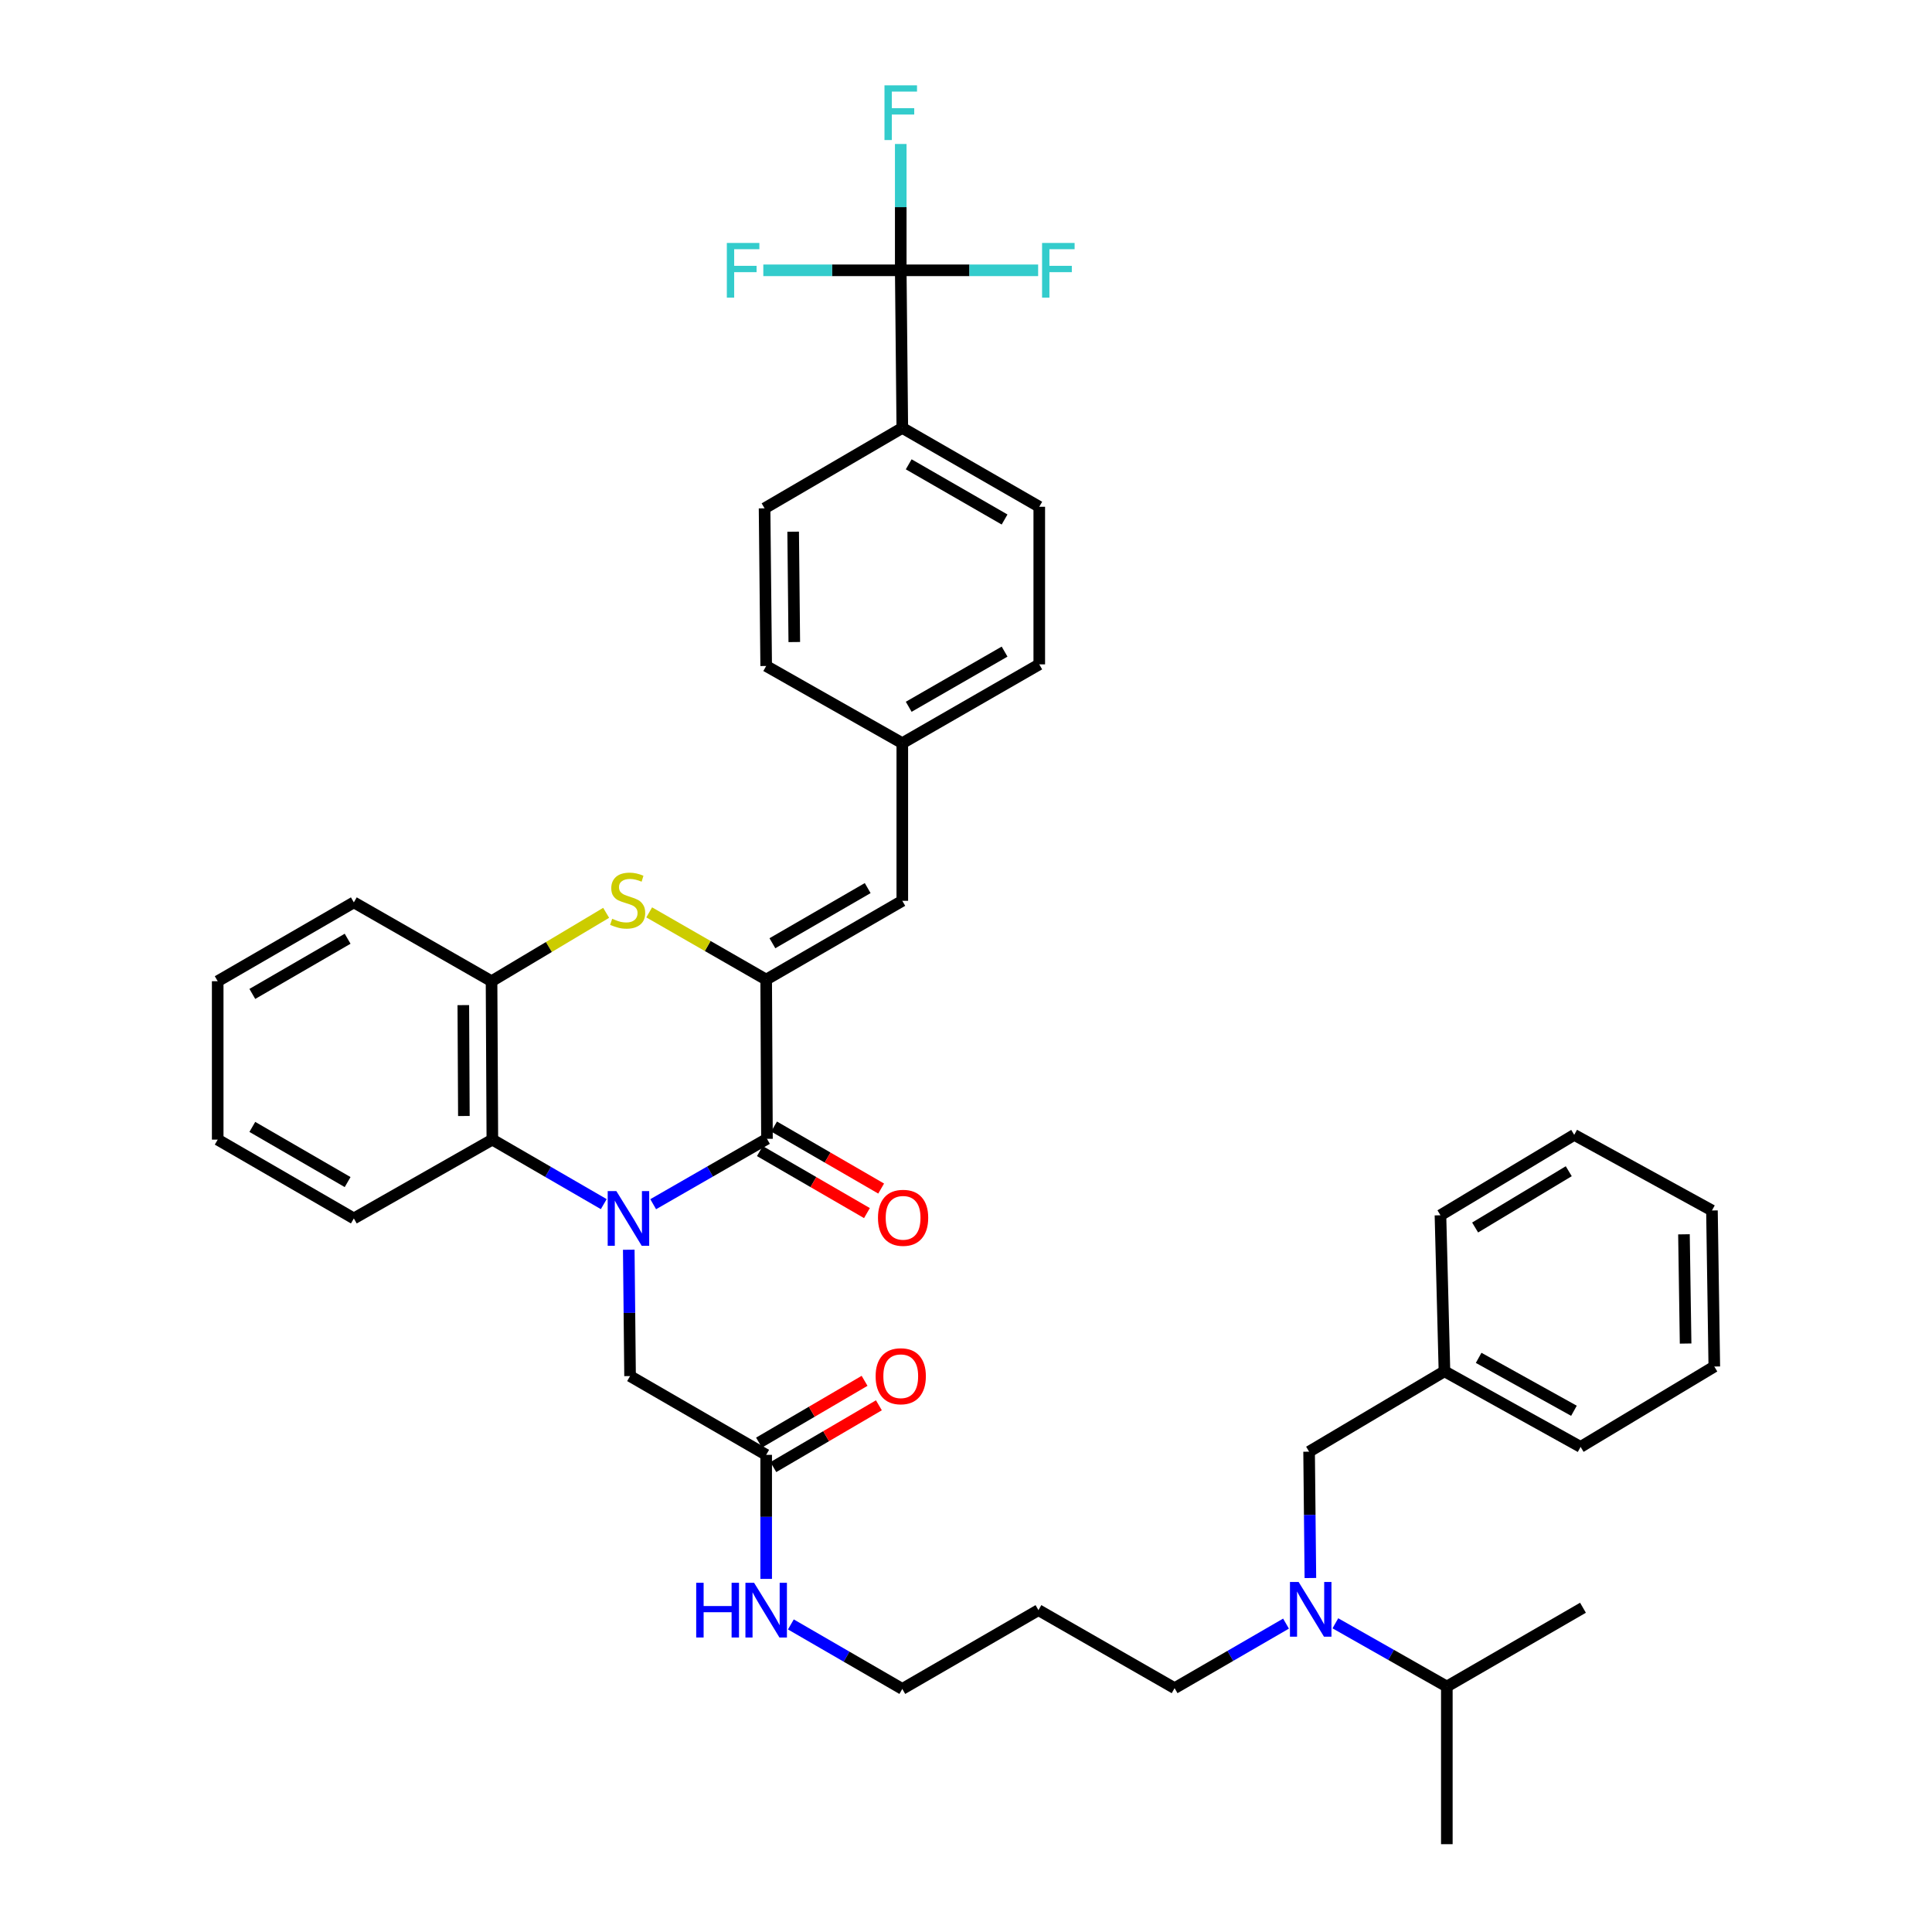 <?xml version='1.0' encoding='iso-8859-1'?>
<svg version='1.1' baseProfile='full'
              xmlns='http://www.w3.org/2000/svg'
                      xmlns:rdkit='http://www.rdkit.org/xml'
                      xmlns:xlink='http://www.w3.org/1999/xlink'
                  xml:space='preserve'
width='1000px' height='1000px' viewBox='0 0 1000 1000'>
<!-- END OF HEADER -->
<rect style='opacity:1.0;fill:#FFFFFF;stroke:none' width='1000' height='1000' x='0' y='0'> </rect>
<path class='bond-0' d='M 338.089,623.297 L 367.535,606.373' style='fill:none;fill-rule:evenodd;stroke:#0000FF;stroke-width:6px;stroke-linecap:butt;stroke-linejoin:miter;stroke-opacity:1' />
<path class='bond-0' d='M 367.535,606.373 L 396.981,589.449' style='fill:none;fill-rule:evenodd;stroke:#000000;stroke-width:6px;stroke-linecap:butt;stroke-linejoin:miter;stroke-opacity:1' />
<path class='bond-3' d='M 312.507,623.26 L 283.673,606.563' style='fill:none;fill-rule:evenodd;stroke:#0000FF;stroke-width:6px;stroke-linecap:butt;stroke-linejoin:miter;stroke-opacity:1' />
<path class='bond-3' d='M 283.673,606.563 L 254.839,589.865' style='fill:none;fill-rule:evenodd;stroke:#000000;stroke-width:6px;stroke-linecap:butt;stroke-linejoin:miter;stroke-opacity:1' />
<path class='bond-7' d='M 325.449,646.858 L 325.785,679.556' style='fill:none;fill-rule:evenodd;stroke:#0000FF;stroke-width:6px;stroke-linecap:butt;stroke-linejoin:miter;stroke-opacity:1' />
<path class='bond-7' d='M 325.785,679.556 L 326.122,712.254' style='fill:none;fill-rule:evenodd;stroke:#000000;stroke-width:6px;stroke-linecap:butt;stroke-linejoin:miter;stroke-opacity:1' />
<path class='bond-1' d='M 396.981,589.449 L 396.573,507.038' style='fill:none;fill-rule:evenodd;stroke:#000000;stroke-width:6px;stroke-linecap:butt;stroke-linejoin:miter;stroke-opacity:1' />
<path class='bond-11' d='M 393.304,595.798 L 421.016,611.846' style='fill:none;fill-rule:evenodd;stroke:#000000;stroke-width:6px;stroke-linecap:butt;stroke-linejoin:miter;stroke-opacity:1' />
<path class='bond-11' d='M 421.016,611.846 L 448.728,627.893' style='fill:none;fill-rule:evenodd;stroke:#FF0000;stroke-width:6px;stroke-linecap:butt;stroke-linejoin:miter;stroke-opacity:1' />
<path class='bond-11' d='M 400.657,583.1 L 428.369,599.147' style='fill:none;fill-rule:evenodd;stroke:#000000;stroke-width:6px;stroke-linecap:butt;stroke-linejoin:miter;stroke-opacity:1' />
<path class='bond-11' d='M 428.369,599.147 L 456.081,615.195' style='fill:none;fill-rule:evenodd;stroke:#FF0000;stroke-width:6px;stroke-linecap:butt;stroke-linejoin:miter;stroke-opacity:1' />
<path class='bond-6' d='M 396.573,507.038 L 467.032,466.261' style='fill:none;fill-rule:evenodd;stroke:#000000;stroke-width:6px;stroke-linecap:butt;stroke-linejoin:miter;stroke-opacity:1' />
<path class='bond-6' d='M 399.792,488.221 L 449.113,459.677' style='fill:none;fill-rule:evenodd;stroke:#000000;stroke-width:6px;stroke-linecap:butt;stroke-linejoin:miter;stroke-opacity:1' />
<path class='bond-39' d='M 396.573,507.038 L 366.297,489.641' style='fill:none;fill-rule:evenodd;stroke:#000000;stroke-width:6px;stroke-linecap:butt;stroke-linejoin:miter;stroke-opacity:1' />
<path class='bond-39' d='M 366.297,489.641 L 336.022,472.243' style='fill:none;fill-rule:evenodd;stroke:#CCCC00;stroke-width:6px;stroke-linecap:butt;stroke-linejoin:miter;stroke-opacity:1' />
<path class='bond-2' d='M 313.743,472.479 L 284.083,490.179' style='fill:none;fill-rule:evenodd;stroke:#CCCC00;stroke-width:6px;stroke-linecap:butt;stroke-linejoin:miter;stroke-opacity:1' />
<path class='bond-2' d='M 284.083,490.179 L 254.423,507.878' style='fill:none;fill-rule:evenodd;stroke:#000000;stroke-width:6px;stroke-linecap:butt;stroke-linejoin:miter;stroke-opacity:1' />
<path class='bond-5' d='M 254.839,589.865 L 254.423,507.878' style='fill:none;fill-rule:evenodd;stroke:#000000;stroke-width:6px;stroke-linecap:butt;stroke-linejoin:miter;stroke-opacity:1' />
<path class='bond-5' d='M 240.103,577.641 L 239.812,520.25' style='fill:none;fill-rule:evenodd;stroke:#000000;stroke-width:6px;stroke-linecap:butt;stroke-linejoin:miter;stroke-opacity:1' />
<path class='bond-26' d='M 254.839,589.865 L 183.148,630.658' style='fill:none;fill-rule:evenodd;stroke:#000000;stroke-width:6px;stroke-linecap:butt;stroke-linejoin:miter;stroke-opacity:1' />
<path class='bond-4' d='M 466.225,139.912 L 467.032,221.491' style='fill:none;fill-rule:evenodd;stroke:#000000;stroke-width:6px;stroke-linecap:butt;stroke-linejoin:miter;stroke-opacity:1' />
<path class='bond-14' d='M 466.225,139.912 L 466.225,107.218' style='fill:none;fill-rule:evenodd;stroke:#000000;stroke-width:6px;stroke-linecap:butt;stroke-linejoin:miter;stroke-opacity:1' />
<path class='bond-14' d='M 466.225,107.218 L 466.225,74.524' style='fill:none;fill-rule:evenodd;stroke:#33CCCC;stroke-width:6px;stroke-linecap:butt;stroke-linejoin:miter;stroke-opacity:1' />
<path class='bond-15' d='M 466.225,139.912 L 501.781,139.912' style='fill:none;fill-rule:evenodd;stroke:#000000;stroke-width:6px;stroke-linecap:butt;stroke-linejoin:miter;stroke-opacity:1' />
<path class='bond-15' d='M 501.781,139.912 L 537.337,139.912' style='fill:none;fill-rule:evenodd;stroke:#33CCCC;stroke-width:6px;stroke-linecap:butt;stroke-linejoin:miter;stroke-opacity:1' />
<path class='bond-16' d='M 466.225,139.912 L 430.658,139.912' style='fill:none;fill-rule:evenodd;stroke:#000000;stroke-width:6px;stroke-linecap:butt;stroke-linejoin:miter;stroke-opacity:1' />
<path class='bond-16' d='M 430.658,139.912 L 395.09,139.912' style='fill:none;fill-rule:evenodd;stroke:#33CCCC;stroke-width:6px;stroke-linecap:butt;stroke-linejoin:miter;stroke-opacity:1' />
<path class='bond-28' d='M 254.423,507.878 L 183.148,467.068' style='fill:none;fill-rule:evenodd;stroke:#000000;stroke-width:6px;stroke-linecap:butt;stroke-linejoin:miter;stroke-opacity:1' />
<path class='bond-17' d='M 467.032,466.261 L 467.032,384.666' style='fill:none;fill-rule:evenodd;stroke:#000000;stroke-width:6px;stroke-linecap:butt;stroke-linejoin:miter;stroke-opacity:1' />
<path class='bond-9' d='M 326.122,712.254 L 396.573,753.031' style='fill:none;fill-rule:evenodd;stroke:#000000;stroke-width:6px;stroke-linecap:butt;stroke-linejoin:miter;stroke-opacity:1' />
<path class='bond-8' d='M 665.644,840.38 L 636.806,857.085' style='fill:none;fill-rule:evenodd;stroke:#0000FF;stroke-width:6px;stroke-linecap:butt;stroke-linejoin:miter;stroke-opacity:1' />
<path class='bond-8' d='M 636.806,857.085 L 607.968,873.79' style='fill:none;fill-rule:evenodd;stroke:#000000;stroke-width:6px;stroke-linecap:butt;stroke-linejoin:miter;stroke-opacity:1' />
<path class='bond-12' d='M 678.254,816.78 L 677.921,784.082' style='fill:none;fill-rule:evenodd;stroke:#0000FF;stroke-width:6px;stroke-linecap:butt;stroke-linejoin:miter;stroke-opacity:1' />
<path class='bond-12' d='M 677.921,784.082 L 677.588,751.384' style='fill:none;fill-rule:evenodd;stroke:#000000;stroke-width:6px;stroke-linecap:butt;stroke-linejoin:miter;stroke-opacity:1' />
<path class='bond-21' d='M 691.184,840.22 L 720.031,856.581' style='fill:none;fill-rule:evenodd;stroke:#0000FF;stroke-width:6px;stroke-linecap:butt;stroke-linejoin:miter;stroke-opacity:1' />
<path class='bond-21' d='M 720.031,856.581 L 748.879,872.942' style='fill:none;fill-rule:evenodd;stroke:#000000;stroke-width:6px;stroke-linecap:butt;stroke-linejoin:miter;stroke-opacity:1' />
<path class='bond-13' d='M 400.28,759.363 L 427.597,743.37' style='fill:none;fill-rule:evenodd;stroke:#000000;stroke-width:6px;stroke-linecap:butt;stroke-linejoin:miter;stroke-opacity:1' />
<path class='bond-13' d='M 427.597,743.37 L 454.914,727.378' style='fill:none;fill-rule:evenodd;stroke:#FF0000;stroke-width:6px;stroke-linecap:butt;stroke-linejoin:miter;stroke-opacity:1' />
<path class='bond-13' d='M 392.866,746.699 L 420.183,730.707' style='fill:none;fill-rule:evenodd;stroke:#000000;stroke-width:6px;stroke-linecap:butt;stroke-linejoin:miter;stroke-opacity:1' />
<path class='bond-13' d='M 420.183,730.707 L 447.501,714.714' style='fill:none;fill-rule:evenodd;stroke:#FF0000;stroke-width:6px;stroke-linecap:butt;stroke-linejoin:miter;stroke-opacity:1' />
<path class='bond-20' d='M 396.573,753.031 L 396.573,785.133' style='fill:none;fill-rule:evenodd;stroke:#000000;stroke-width:6px;stroke-linecap:butt;stroke-linejoin:miter;stroke-opacity:1' />
<path class='bond-20' d='M 396.573,785.133 L 396.573,817.234' style='fill:none;fill-rule:evenodd;stroke:#0000FF;stroke-width:6px;stroke-linecap:butt;stroke-linejoin:miter;stroke-opacity:1' />
<path class='bond-10' d='M 467.032,221.491 L 537.924,262.301' style='fill:none;fill-rule:evenodd;stroke:#000000;stroke-width:6px;stroke-linecap:butt;stroke-linejoin:miter;stroke-opacity:1' />
<path class='bond-10' d='M 470.345,240.33 L 519.969,268.897' style='fill:none;fill-rule:evenodd;stroke:#000000;stroke-width:6px;stroke-linecap:butt;stroke-linejoin:miter;stroke-opacity:1' />
<path class='bond-41' d='M 467.032,221.491 L 395.741,263.116' style='fill:none;fill-rule:evenodd;stroke:#000000;stroke-width:6px;stroke-linecap:butt;stroke-linejoin:miter;stroke-opacity:1' />
<path class='bond-24' d='M 677.588,751.384 L 747.648,709.776' style='fill:none;fill-rule:evenodd;stroke:#000000;stroke-width:6px;stroke-linecap:butt;stroke-linejoin:miter;stroke-opacity:1' />
<path class='bond-22' d='M 467.032,384.666 L 396.573,344.712' style='fill:none;fill-rule:evenodd;stroke:#000000;stroke-width:6px;stroke-linecap:butt;stroke-linejoin:miter;stroke-opacity:1' />
<path class='bond-23' d='M 467.032,384.666 L 537.924,343.872' style='fill:none;fill-rule:evenodd;stroke:#000000;stroke-width:6px;stroke-linecap:butt;stroke-linejoin:miter;stroke-opacity:1' />
<path class='bond-23' d='M 470.347,365.828 L 519.972,337.272' style='fill:none;fill-rule:evenodd;stroke:#000000;stroke-width:6px;stroke-linecap:butt;stroke-linejoin:miter;stroke-opacity:1' />
<path class='bond-18' d='M 395.741,263.116 L 396.573,344.712' style='fill:none;fill-rule:evenodd;stroke:#000000;stroke-width:6px;stroke-linecap:butt;stroke-linejoin:miter;stroke-opacity:1' />
<path class='bond-18' d='M 410.539,275.206 L 411.121,332.323' style='fill:none;fill-rule:evenodd;stroke:#000000;stroke-width:6px;stroke-linecap:butt;stroke-linejoin:miter;stroke-opacity:1' />
<path class='bond-19' d='M 537.924,262.301 L 537.924,343.872' style='fill:none;fill-rule:evenodd;stroke:#000000;stroke-width:6px;stroke-linecap:butt;stroke-linejoin:miter;stroke-opacity:1' />
<path class='bond-29' d='M 409.348,840.799 L 438.19,857.494' style='fill:none;fill-rule:evenodd;stroke:#0000FF;stroke-width:6px;stroke-linecap:butt;stroke-linejoin:miter;stroke-opacity:1' />
<path class='bond-29' d='M 438.19,857.494 L 467.032,874.189' style='fill:none;fill-rule:evenodd;stroke:#000000;stroke-width:6px;stroke-linecap:butt;stroke-linejoin:miter;stroke-opacity:1' />
<path class='bond-30' d='M 748.879,872.942 L 748.879,954.545' style='fill:none;fill-rule:evenodd;stroke:#000000;stroke-width:6px;stroke-linecap:butt;stroke-linejoin:miter;stroke-opacity:1' />
<path class='bond-31' d='M 748.879,872.942 L 819.346,832.165' style='fill:none;fill-rule:evenodd;stroke:#000000;stroke-width:6px;stroke-linecap:butt;stroke-linejoin:miter;stroke-opacity:1' />
<path class='bond-32' d='M 747.648,709.776 L 818.115,748.914' style='fill:none;fill-rule:evenodd;stroke:#000000;stroke-width:6px;stroke-linecap:butt;stroke-linejoin:miter;stroke-opacity:1' />
<path class='bond-32' d='M 765.343,702.818 L 814.67,730.215' style='fill:none;fill-rule:evenodd;stroke:#000000;stroke-width:6px;stroke-linecap:butt;stroke-linejoin:miter;stroke-opacity:1' />
<path class='bond-33' d='M 747.648,709.776 L 745.577,629.02' style='fill:none;fill-rule:evenodd;stroke:#000000;stroke-width:6px;stroke-linecap:butt;stroke-linejoin:miter;stroke-opacity:1' />
<path class='bond-25' d='M 607.968,873.79 L 537.5,833.404' style='fill:none;fill-rule:evenodd;stroke:#000000;stroke-width:6px;stroke-linecap:butt;stroke-linejoin:miter;stroke-opacity:1' />
<path class='bond-34' d='M 183.148,630.658 L 112.681,589.865' style='fill:none;fill-rule:evenodd;stroke:#000000;stroke-width:6px;stroke-linecap:butt;stroke-linejoin:miter;stroke-opacity:1' />
<path class='bond-34' d='M 179.93,611.84 L 130.602,583.284' style='fill:none;fill-rule:evenodd;stroke:#000000;stroke-width:6px;stroke-linecap:butt;stroke-linejoin:miter;stroke-opacity:1' />
<path class='bond-27' d='M 537.5,833.404 L 467.032,874.189' style='fill:none;fill-rule:evenodd;stroke:#000000;stroke-width:6px;stroke-linecap:butt;stroke-linejoin:miter;stroke-opacity:1' />
<path class='bond-40' d='M 183.148,467.068 L 112.681,507.878' style='fill:none;fill-rule:evenodd;stroke:#000000;stroke-width:6px;stroke-linecap:butt;stroke-linejoin:miter;stroke-opacity:1' />
<path class='bond-40' d='M 179.932,485.888 L 130.605,514.455' style='fill:none;fill-rule:evenodd;stroke:#000000;stroke-width:6px;stroke-linecap:butt;stroke-linejoin:miter;stroke-opacity:1' />
<path class='bond-37' d='M 818.115,748.914 L 887.319,707.314' style='fill:none;fill-rule:evenodd;stroke:#000000;stroke-width:6px;stroke-linecap:butt;stroke-linejoin:miter;stroke-opacity:1' />
<path class='bond-36' d='M 745.577,629.02 L 814.814,587.403' style='fill:none;fill-rule:evenodd;stroke:#000000;stroke-width:6px;stroke-linecap:butt;stroke-linejoin:miter;stroke-opacity:1' />
<path class='bond-36' d='M 763.522,635.354 L 811.988,606.222' style='fill:none;fill-rule:evenodd;stroke:#000000;stroke-width:6px;stroke-linecap:butt;stroke-linejoin:miter;stroke-opacity:1' />
<path class='bond-35' d='M 112.681,589.865 L 112.681,507.878' style='fill:none;fill-rule:evenodd;stroke:#000000;stroke-width:6px;stroke-linecap:butt;stroke-linejoin:miter;stroke-opacity:1' />
<path class='bond-38' d='M 814.814,587.403 L 886.105,626.542' style='fill:none;fill-rule:evenodd;stroke:#000000;stroke-width:6px;stroke-linecap:butt;stroke-linejoin:miter;stroke-opacity:1' />
<path class='bond-42' d='M 887.319,707.314 L 886.105,626.542' style='fill:none;fill-rule:evenodd;stroke:#000000;stroke-width:6px;stroke-linecap:butt;stroke-linejoin:miter;stroke-opacity:1' />
<path class='bond-42' d='M 872.465,695.418 L 871.615,638.878' style='fill:none;fill-rule:evenodd;stroke:#000000;stroke-width:6px;stroke-linecap:butt;stroke-linejoin:miter;stroke-opacity:1' />
<path  class='atom-0' d='M 319.022 616.498
L 328.302 631.498
Q 329.222 632.978, 330.702 635.658
Q 332.182 638.338, 332.262 638.498
L 332.262 616.498
L 336.022 616.498
L 336.022 644.818
L 332.142 644.818
L 322.182 628.418
Q 321.022 626.498, 319.782 624.298
Q 318.582 622.098, 318.222 621.418
L 318.222 644.818
L 314.542 644.818
L 314.542 616.498
L 319.022 616.498
' fill='#0000FF'/>
<path  class='atom-3' d='M 316.874 475.557
Q 317.194 475.677, 318.514 476.237
Q 319.834 476.797, 321.274 477.157
Q 322.754 477.477, 324.194 477.477
Q 326.874 477.477, 328.434 476.197
Q 329.994 474.877, 329.994 472.597
Q 329.994 471.037, 329.194 470.077
Q 328.434 469.117, 327.234 468.597
Q 326.034 468.077, 324.034 467.477
Q 321.514 466.717, 319.994 465.997
Q 318.514 465.277, 317.434 463.757
Q 316.394 462.237, 316.394 459.677
Q 316.394 456.117, 318.794 453.917
Q 321.234 451.717, 326.034 451.717
Q 329.314 451.717, 333.034 453.277
L 332.114 456.357
Q 328.714 454.957, 326.154 454.957
Q 323.394 454.957, 321.874 456.117
Q 320.354 457.237, 320.394 459.197
Q 320.394 460.717, 321.154 461.637
Q 321.954 462.557, 323.074 463.077
Q 324.234 463.597, 326.154 464.197
Q 328.714 464.997, 330.234 465.797
Q 331.754 466.597, 332.834 468.237
Q 333.954 469.837, 333.954 472.597
Q 333.954 476.517, 331.314 478.637
Q 328.714 480.717, 324.354 480.717
Q 321.834 480.717, 319.914 480.157
Q 318.034 479.637, 315.794 478.717
L 316.874 475.557
' fill='#CCCC00'/>
<path  class='atom-9' d='M 672.159 818.82
L 681.439 833.82
Q 682.359 835.3, 683.839 837.98
Q 685.319 840.66, 685.399 840.82
L 685.399 818.82
L 689.159 818.82
L 689.159 847.14
L 685.279 847.14
L 675.319 830.74
Q 674.159 828.82, 672.919 826.62
Q 671.719 824.42, 671.359 823.74
L 671.359 847.14
L 667.679 847.14
L 667.679 818.82
L 672.159 818.82
' fill='#0000FF'/>
<path  class='atom-12' d='M 454.44 630.331
Q 454.44 623.531, 457.8 619.731
Q 461.16 615.931, 467.44 615.931
Q 473.72 615.931, 477.08 619.731
Q 480.44 623.531, 480.44 630.331
Q 480.44 637.211, 477.04 641.131
Q 473.64 645.011, 467.44 645.011
Q 461.2 645.011, 457.8 641.131
Q 454.44 637.251, 454.44 630.331
M 467.44 641.811
Q 471.76 641.811, 474.08 638.931
Q 476.44 636.011, 476.44 630.331
Q 476.44 624.771, 474.08 621.971
Q 471.76 619.131, 467.44 619.131
Q 463.12 619.131, 460.76 621.931
Q 458.44 624.731, 458.44 630.331
Q 458.44 636.051, 460.76 638.931
Q 463.12 641.811, 467.44 641.811
' fill='#FF0000'/>
<path  class='atom-14' d='M 453.225 712.334
Q 453.225 705.534, 456.585 701.734
Q 459.945 697.934, 466.225 697.934
Q 472.505 697.934, 475.865 701.734
Q 479.225 705.534, 479.225 712.334
Q 479.225 719.214, 475.825 723.134
Q 472.425 727.014, 466.225 727.014
Q 459.985 727.014, 456.585 723.134
Q 453.225 719.254, 453.225 712.334
M 466.225 723.814
Q 470.545 723.814, 472.865 720.934
Q 475.225 718.014, 475.225 712.334
Q 475.225 706.774, 472.865 703.974
Q 470.545 701.134, 466.225 701.134
Q 461.905 701.134, 459.545 703.934
Q 457.225 706.734, 457.225 712.334
Q 457.225 718.054, 459.545 720.934
Q 461.905 723.814, 466.225 723.814
' fill='#FF0000'/>
<path  class='atom-15' d='M 457.805 44.165
L 474.645 44.165
L 474.645 47.405
L 461.605 47.405
L 461.605 56.005
L 473.205 56.005
L 473.205 59.285
L 461.605 59.285
L 461.605 72.485
L 457.805 72.485
L 457.805 44.165
' fill='#33CCCC'/>
<path  class='atom-16' d='M 539.376 125.752
L 556.216 125.752
L 556.216 128.992
L 543.176 128.992
L 543.176 137.592
L 554.776 137.592
L 554.776 140.872
L 543.176 140.872
L 543.176 154.072
L 539.376 154.072
L 539.376 125.752
' fill='#33CCCC'/>
<path  class='atom-17' d='M 376.21 125.752
L 393.05 125.752
L 393.05 128.992
L 380.01 128.992
L 380.01 137.592
L 391.61 137.592
L 391.61 140.872
L 380.01 140.872
L 380.01 154.072
L 376.21 154.072
L 376.21 125.752
' fill='#33CCCC'/>
<path  class='atom-21' d='M 360.353 819.244
L 364.193 819.244
L 364.193 831.284
L 378.673 831.284
L 378.673 819.244
L 382.513 819.244
L 382.513 847.564
L 378.673 847.564
L 378.673 834.484
L 364.193 834.484
L 364.193 847.564
L 360.353 847.564
L 360.353 819.244
' fill='#0000FF'/>
<path  class='atom-21' d='M 390.313 819.244
L 399.593 834.244
Q 400.513 835.724, 401.993 838.404
Q 403.473 841.084, 403.553 841.244
L 403.553 819.244
L 407.313 819.244
L 407.313 847.564
L 403.433 847.564
L 393.473 831.164
Q 392.313 829.244, 391.073 827.044
Q 389.873 824.844, 389.513 824.164
L 389.513 847.564
L 385.833 847.564
L 385.833 819.244
L 390.313 819.244
' fill='#0000FF'/>
</svg>
